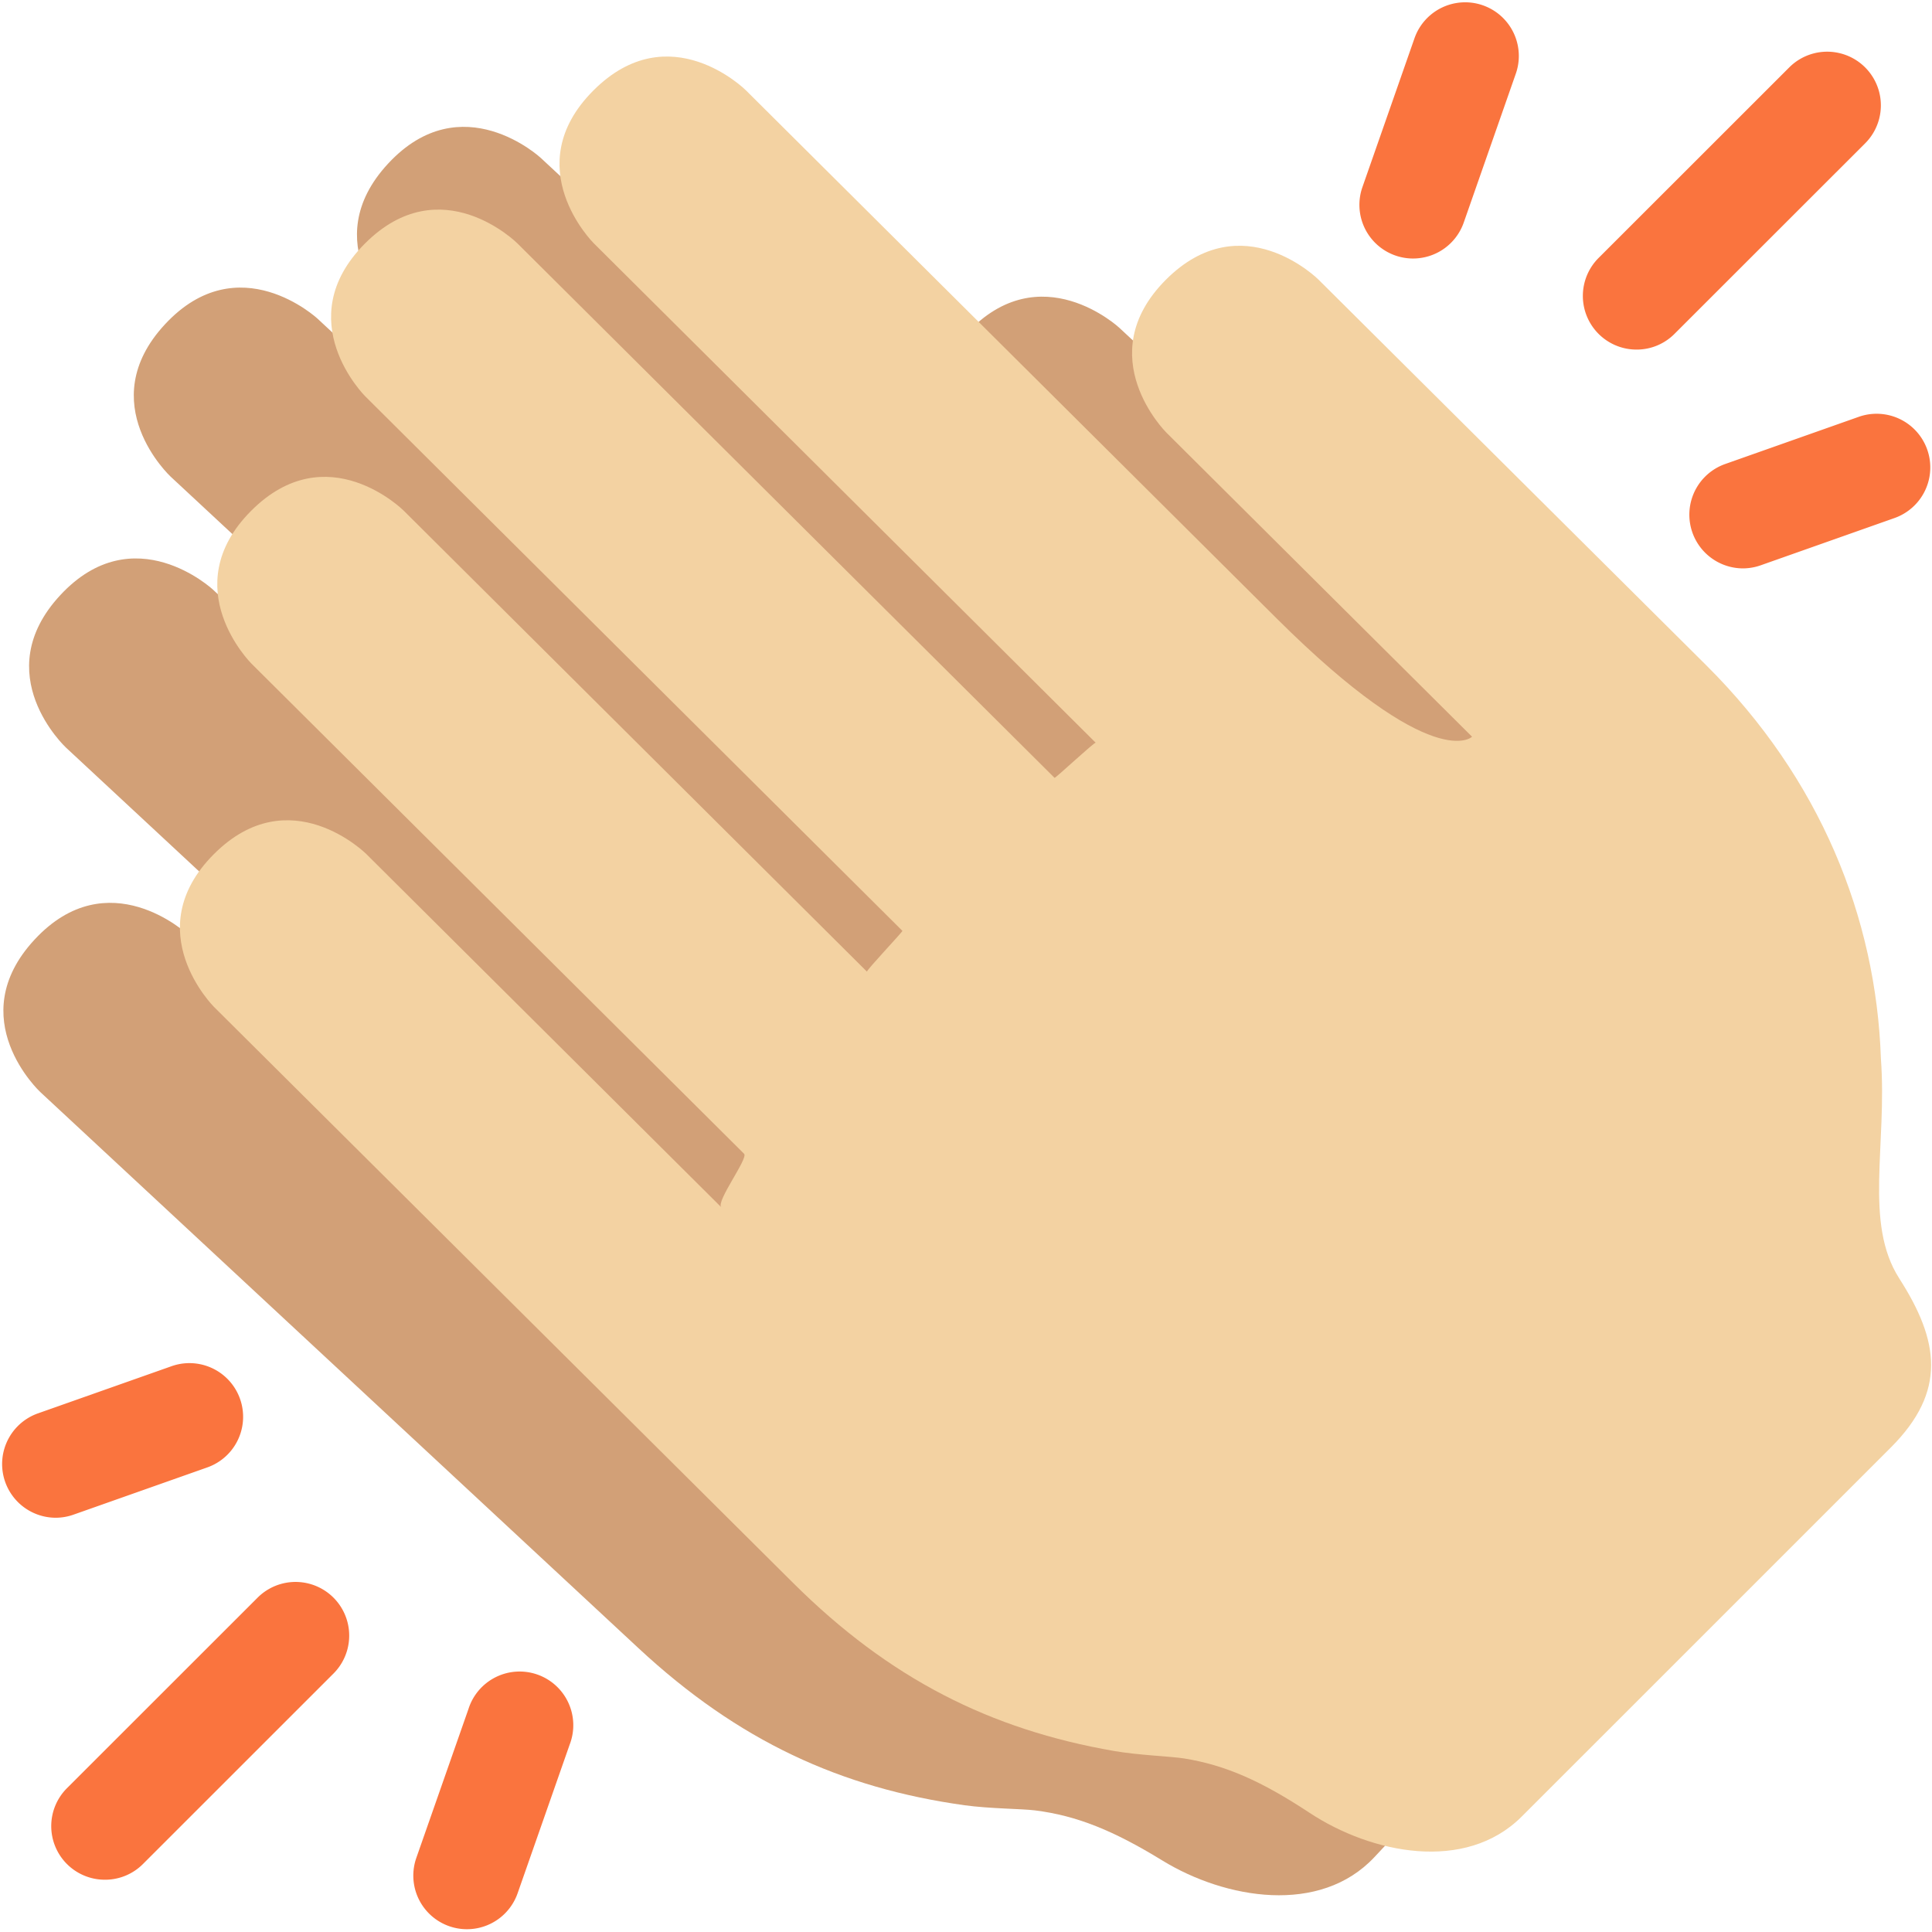 <svg viewBox="0 0 36 36" xmlns="http://www.w3.org/2000/svg"><path d="M32.302 24.347c-.695-1.01-.307-2.47-.48-4.082-.178-2.63-1.308-5.178-3.5-7.216l-7.466-6.942s-1.471-1.369-2.841.103c-1.368 1.471.104 2.84.104 2.84l3.154 2.934 2.734 2.542s-.685.736-3.711-2.078l-10.22-9.506s-1.473-1.368-2.842.104c-1.368 1.471.103 2.84.103 2.84l9.664 8.989c-.021-.02-.731.692-.744.68L5.917 5.938s-1.472-1.369-2.841.103.103 2.84.103 2.84L13.52 18.5c.012.012-.654.764-.634.783l-8.92-8.298s-1.472-1.369-2.841.103c-1.369 1.472.103 2.841.103 2.841l9.484 8.82c.087.081-.5.908-.391 1.009l-6.834-6.356s-1.472-1.369-2.841.104c-1.369 1.472.103 2.841.103 2.841L11.896 30.71c1.861 1.731 3.772 2.607 6.076 2.928.469.065 1.069.065 1.315.096.777.098 1.459.374 2.372.934 1.175.72 2.938 1.02 3.951-.063l3.454-3.695 3.189-3.412c1.012-1.082.831-2.016.049-3.151z" fill="#d2a077"/><path d="M1.956 35.026a.999.999 0 01-.707-1.707L4.8 29.77a.999.999 0 111.414 1.414l-3.551 3.55a.996.996 0 01-.707.292zm6.746.922a.999.999 0 01-.944-1.33l.971-2.773a1 1 0 111.887.66l-.971 2.773a1 1 0 01-.943.67zm-7.667-7.667a1.001 1.001 0 01-.333-1.943l2.495-.881a1 1 0 11.666 1.886l-2.495.881a1.001 1.001 0 01-.333.057zm29.46-21.767a1 1 0 01-.707-1.708l3.552-3.55a1 1 0 011.414 1.415l-3.552 3.55a.993.993 0 01-.707.293zm-4.164-1.697a1 1 0 01-.944-1.331l.97-2.773a1 1 0 011.888.66l-.97 2.773a1 1 0 01-.944.671zm6.143 5.774a1.001 1.001 0 01-.333-1.943l2.494-.881a1 1 0 11.666 1.886l-2.494.881a1.001 1.001 0 01-.333.057z" fill="#fa743e"/><path d="M35.39 23.822c-.661-1.032-.224-2.479-.342-4.096-.09-2.634-1.133-5.219-3.255-7.33l-7.228-7.189s-1.424-1.417-2.843.008c-1.417 1.424.008 2.842.008 2.842l3.054 3.039 2.646 2.632s-.71.712-3.639-2.202c-2.931-2.915-9.894-9.845-9.894-9.845s-1.425-1.417-2.843.008c-1.418 1.424.007 2.841.007 2.841l9.356 9.31c-.02-.02-.754.667-.767.654L9.64 4.534s-1.425-1.418-2.843.007c-1.417 1.425.007 2.842.007 2.842l10.011 9.962c.012.012-.68.741-.66.761L7.52 9.513s-1.425-1.417-2.843.008.007 2.843.007 2.843l9.181 9.135c.084.083-.53.891-.425.996l-6.616-6.583s-1.425-1.417-2.843.008.007 2.843.007 2.843l10.79 10.732c1.802 1.793 3.682 2.732 5.974 3.131.467.081 1.067.101 1.311.14.773.124 1.445.423 2.34 1.014 1.15.759 2.902 1.118 3.951.07l3.577-3.576 3.302-3.302c1.049-1.05.9-1.99.157-3.15z" fill="#f3d2a2"/></svg>